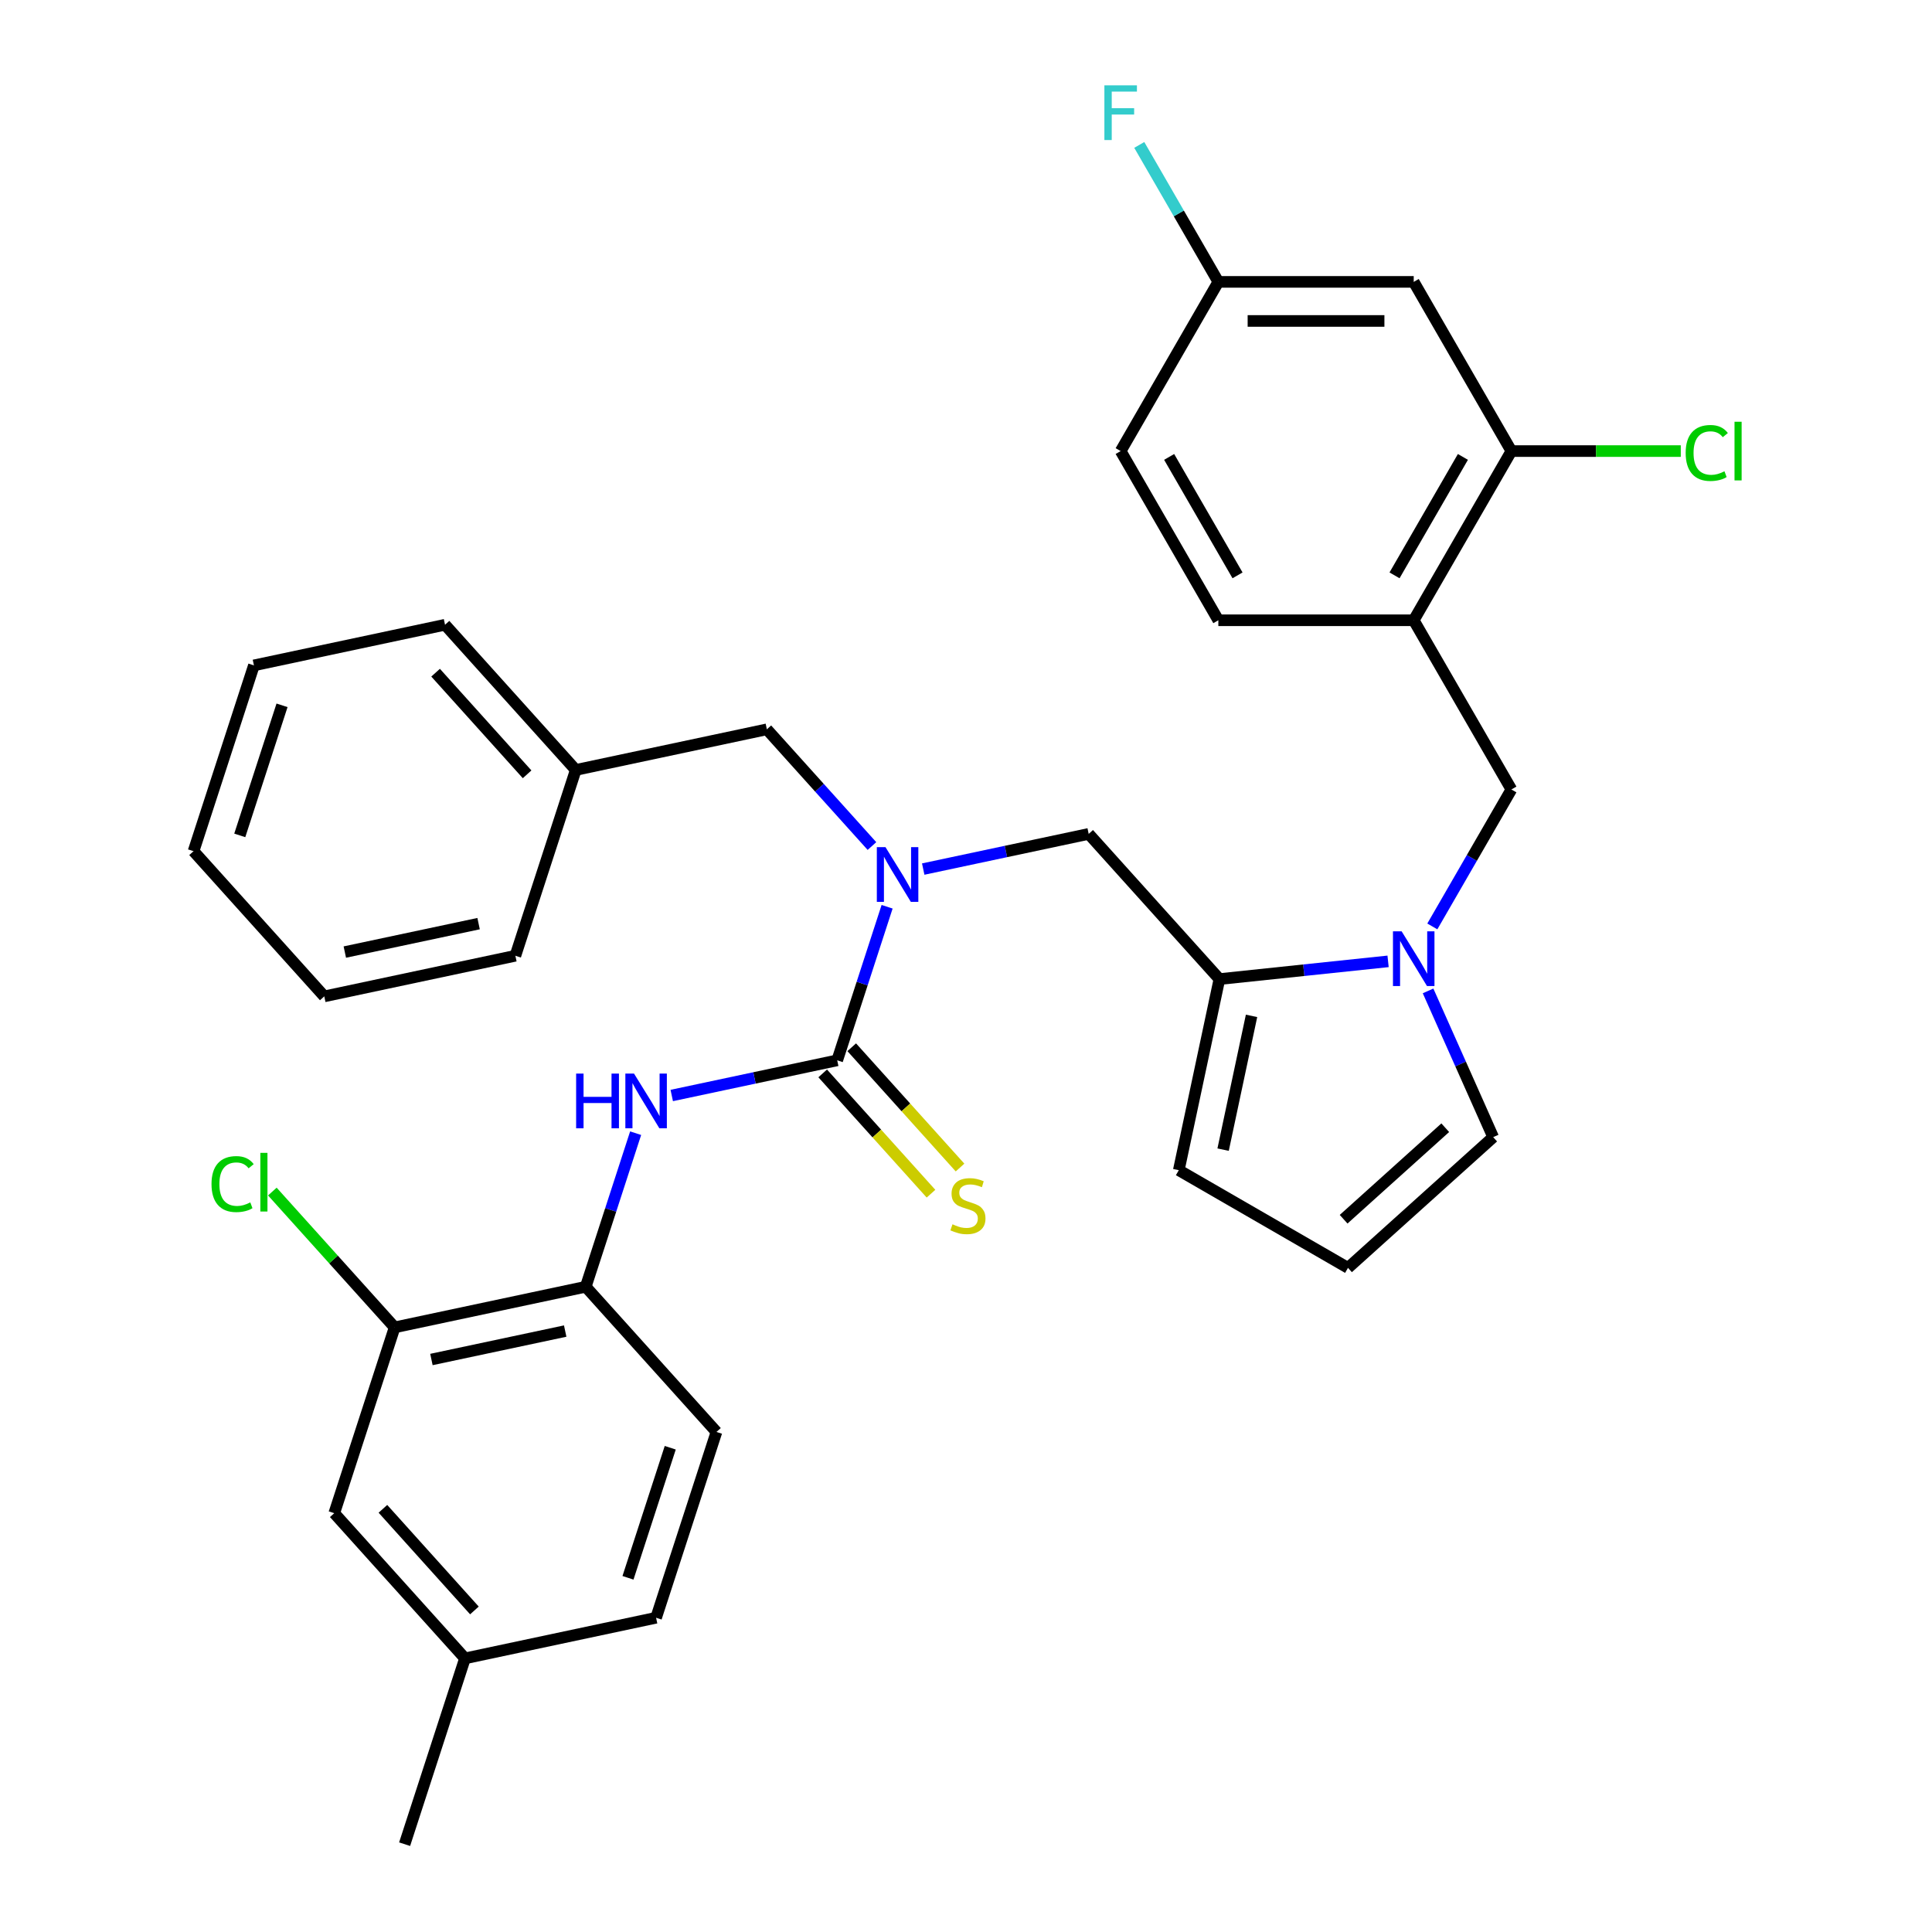 <?xml version='1.0' encoding='iso-8859-1'?>
<svg version='1.1' baseProfile='full'
              xmlns='http://www.w3.org/2000/svg'
                      xmlns:rdkit='http://www.rdkit.org/xml'
                      xmlns:xlink='http://www.w3.org/1999/xlink'
                  xml:space='preserve'
width='1000px' height='1000px' viewBox='0 0 1000 1000'>
<!-- END OF HEADER -->
<rect style='opacity:1.0;fill:#FFFFFF;stroke:none' width='1000' height='1000' x='0' y='0'> </rect>
<path class='bond-2' d='M 433.339,548.823 L 446.252,509.08' style='fill:none;fill-rule:evenodd;stroke:#000000;stroke-width:6px;stroke-linecap:butt;stroke-linejoin:miter;stroke-opacity:1' />
<path class='bond-2' d='M 446.252,509.08 L 459.166,469.337' style='fill:none;fill-rule:evenodd;stroke:#0000FF;stroke-width:6px;stroke-linecap:butt;stroke-linejoin:miter;stroke-opacity:1' />
<path class='bond-3' d='M 433.339,548.823 L 390.516,557.925' style='fill:none;fill-rule:evenodd;stroke:#000000;stroke-width:6px;stroke-linecap:butt;stroke-linejoin:miter;stroke-opacity:1' />
<path class='bond-3' d='M 390.516,557.925 L 347.693,567.028' style='fill:none;fill-rule:evenodd;stroke:#0000FF;stroke-width:6px;stroke-linecap:butt;stroke-linejoin:miter;stroke-opacity:1' />
<path class='bond-10' d='M 425.824,555.59 L 453.852,586.718' style='fill:none;fill-rule:evenodd;stroke:#000000;stroke-width:6px;stroke-linecap:butt;stroke-linejoin:miter;stroke-opacity:1' />
<path class='bond-10' d='M 453.852,586.718 L 481.881,617.847' style='fill:none;fill-rule:evenodd;stroke:#CCCC00;stroke-width:6px;stroke-linecap:butt;stroke-linejoin:miter;stroke-opacity:1' />
<path class='bond-10' d='M 440.854,542.057 L 468.882,573.185' style='fill:none;fill-rule:evenodd;stroke:#000000;stroke-width:6px;stroke-linecap:butt;stroke-linejoin:miter;stroke-opacity:1' />
<path class='bond-10' d='M 468.882,573.185 L 496.911,604.314' style='fill:none;fill-rule:evenodd;stroke:#CCCC00;stroke-width:6px;stroke-linecap:butt;stroke-linejoin:miter;stroke-opacity:1' />
<path class='bond-0' d='M 718.468,497.598 L 674.818,502.186' style='fill:none;fill-rule:evenodd;stroke:#0000FF;stroke-width:6px;stroke-linecap:butt;stroke-linejoin:miter;stroke-opacity:1' />
<path class='bond-0' d='M 674.818,502.186 L 631.167,506.774' style='fill:none;fill-rule:evenodd;stroke:#000000;stroke-width:6px;stroke-linecap:butt;stroke-linejoin:miter;stroke-opacity:1' />
<path class='bond-5' d='M 741.371,479.515 L 761.835,444.071' style='fill:none;fill-rule:evenodd;stroke:#0000FF;stroke-width:6px;stroke-linecap:butt;stroke-linejoin:miter;stroke-opacity:1' />
<path class='bond-5' d='M 761.835,444.071 L 782.298,408.628' style='fill:none;fill-rule:evenodd;stroke:#000000;stroke-width:6px;stroke-linecap:butt;stroke-linejoin:miter;stroke-opacity:1' />
<path class='bond-12' d='M 739.167,512.891 L 756.017,550.738' style='fill:none;fill-rule:evenodd;stroke:#0000FF;stroke-width:6px;stroke-linecap:butt;stroke-linejoin:miter;stroke-opacity:1' />
<path class='bond-12' d='M 756.017,550.738 L 772.867,588.584' style='fill:none;fill-rule:evenodd;stroke:#000000;stroke-width:6px;stroke-linecap:butt;stroke-linejoin:miter;stroke-opacity:1' />
<path class='bond-1' d='M 631.167,506.774 L 563.502,431.624' style='fill:none;fill-rule:evenodd;stroke:#000000;stroke-width:6px;stroke-linecap:butt;stroke-linejoin:miter;stroke-opacity:1' />
<path class='bond-13' d='M 631.167,506.774 L 610.142,605.687' style='fill:none;fill-rule:evenodd;stroke:#000000;stroke-width:6px;stroke-linecap:butt;stroke-linejoin:miter;stroke-opacity:1' />
<path class='bond-13' d='M 647.796,525.816 L 633.078,595.055' style='fill:none;fill-rule:evenodd;stroke:#000000;stroke-width:6px;stroke-linecap:butt;stroke-linejoin:miter;stroke-opacity:1' />
<path class='bond-6' d='M 477.856,449.829 L 520.679,440.726' style='fill:none;fill-rule:evenodd;stroke:#0000FF;stroke-width:6px;stroke-linecap:butt;stroke-linejoin:miter;stroke-opacity:1' />
<path class='bond-6' d='M 520.679,440.726 L 563.502,431.624' style='fill:none;fill-rule:evenodd;stroke:#000000;stroke-width:6px;stroke-linecap:butt;stroke-linejoin:miter;stroke-opacity:1' />
<path class='bond-15' d='M 451.32,437.913 L 424.121,407.706' style='fill:none;fill-rule:evenodd;stroke:#0000FF;stroke-width:6px;stroke-linecap:butt;stroke-linejoin:miter;stroke-opacity:1' />
<path class='bond-15' d='M 424.121,407.706 L 396.923,377.499' style='fill:none;fill-rule:evenodd;stroke:#000000;stroke-width:6px;stroke-linecap:butt;stroke-linejoin:miter;stroke-opacity:1' />
<path class='bond-7' d='M 329.003,586.536 L 316.089,626.279' style='fill:none;fill-rule:evenodd;stroke:#0000FF;stroke-width:6px;stroke-linecap:butt;stroke-linejoin:miter;stroke-opacity:1' />
<path class='bond-7' d='M 316.089,626.279 L 303.176,666.022' style='fill:none;fill-rule:evenodd;stroke:#000000;stroke-width:6px;stroke-linecap:butt;stroke-linejoin:miter;stroke-opacity:1' />
<path class='bond-4' d='M 731.737,321.052 L 782.298,408.628' style='fill:none;fill-rule:evenodd;stroke:#000000;stroke-width:6px;stroke-linecap:butt;stroke-linejoin:miter;stroke-opacity:1' />
<path class='bond-8' d='M 731.737,321.052 L 782.298,233.476' style='fill:none;fill-rule:evenodd;stroke:#000000;stroke-width:6px;stroke-linecap:butt;stroke-linejoin:miter;stroke-opacity:1' />
<path class='bond-8' d='M 721.806,297.803 L 757.199,236.5' style='fill:none;fill-rule:evenodd;stroke:#000000;stroke-width:6px;stroke-linecap:butt;stroke-linejoin:miter;stroke-opacity:1' />
<path class='bond-17' d='M 731.737,321.052 L 630.613,321.052' style='fill:none;fill-rule:evenodd;stroke:#000000;stroke-width:6px;stroke-linecap:butt;stroke-linejoin:miter;stroke-opacity:1' />
<path class='bond-9' d='M 303.176,666.022 L 204.262,687.047' style='fill:none;fill-rule:evenodd;stroke:#000000;stroke-width:6px;stroke-linecap:butt;stroke-linejoin:miter;stroke-opacity:1' />
<path class='bond-9' d='M 292.544,688.959 L 223.304,703.676' style='fill:none;fill-rule:evenodd;stroke:#000000;stroke-width:6px;stroke-linecap:butt;stroke-linejoin:miter;stroke-opacity:1' />
<path class='bond-18' d='M 303.176,666.022 L 370.841,741.172' style='fill:none;fill-rule:evenodd;stroke:#000000;stroke-width:6px;stroke-linecap:butt;stroke-linejoin:miter;stroke-opacity:1' />
<path class='bond-11' d='M 782.298,233.476 L 731.737,145.9' style='fill:none;fill-rule:evenodd;stroke:#000000;stroke-width:6px;stroke-linecap:butt;stroke-linejoin:miter;stroke-opacity:1' />
<path class='bond-20' d='M 782.298,233.476 L 826.136,233.476' style='fill:none;fill-rule:evenodd;stroke:#000000;stroke-width:6px;stroke-linecap:butt;stroke-linejoin:miter;stroke-opacity:1' />
<path class='bond-20' d='M 826.136,233.476 L 869.974,233.476' style='fill:none;fill-rule:evenodd;stroke:#00CC00;stroke-width:6px;stroke-linecap:butt;stroke-linejoin:miter;stroke-opacity:1' />
<path class='bond-16' d='M 204.262,687.047 L 173.013,783.222' style='fill:none;fill-rule:evenodd;stroke:#000000;stroke-width:6px;stroke-linecap:butt;stroke-linejoin:miter;stroke-opacity:1' />
<path class='bond-21' d='M 204.262,687.047 L 172.614,651.898' style='fill:none;fill-rule:evenodd;stroke:#000000;stroke-width:6px;stroke-linecap:butt;stroke-linejoin:miter;stroke-opacity:1' />
<path class='bond-21' d='M 172.614,651.898 L 140.965,616.749' style='fill:none;fill-rule:evenodd;stroke:#00CC00;stroke-width:6px;stroke-linecap:butt;stroke-linejoin:miter;stroke-opacity:1' />
<path class='bond-36' d='M 731.737,145.9 L 630.613,145.9' style='fill:none;fill-rule:evenodd;stroke:#000000;stroke-width:6px;stroke-linecap:butt;stroke-linejoin:miter;stroke-opacity:1' />
<path class='bond-36' d='M 716.568,166.125 L 645.781,166.125' style='fill:none;fill-rule:evenodd;stroke:#000000;stroke-width:6px;stroke-linecap:butt;stroke-linejoin:miter;stroke-opacity:1' />
<path class='bond-34' d='M 772.867,588.584 L 697.718,656.249' style='fill:none;fill-rule:evenodd;stroke:#000000;stroke-width:6px;stroke-linecap:butt;stroke-linejoin:miter;stroke-opacity:1' />
<path class='bond-34' d='M 748.062,583.704 L 695.457,631.07' style='fill:none;fill-rule:evenodd;stroke:#000000;stroke-width:6px;stroke-linecap:butt;stroke-linejoin:miter;stroke-opacity:1' />
<path class='bond-14' d='M 610.142,605.687 L 697.718,656.249' style='fill:none;fill-rule:evenodd;stroke:#000000;stroke-width:6px;stroke-linecap:butt;stroke-linejoin:miter;stroke-opacity:1' />
<path class='bond-24' d='M 396.923,377.499 L 298.009,398.524' style='fill:none;fill-rule:evenodd;stroke:#000000;stroke-width:6px;stroke-linecap:butt;stroke-linejoin:miter;stroke-opacity:1' />
<path class='bond-33' d='M 173.013,783.222 L 240.678,858.371' style='fill:none;fill-rule:evenodd;stroke:#000000;stroke-width:6px;stroke-linecap:butt;stroke-linejoin:miter;stroke-opacity:1' />
<path class='bond-33' d='M 198.193,780.961 L 245.558,833.566' style='fill:none;fill-rule:evenodd;stroke:#000000;stroke-width:6px;stroke-linecap:butt;stroke-linejoin:miter;stroke-opacity:1' />
<path class='bond-23' d='M 630.613,321.052 L 580.051,233.476' style='fill:none;fill-rule:evenodd;stroke:#000000;stroke-width:6px;stroke-linecap:butt;stroke-linejoin:miter;stroke-opacity:1' />
<path class='bond-23' d='M 640.544,297.803 L 605.15,236.5' style='fill:none;fill-rule:evenodd;stroke:#000000;stroke-width:6px;stroke-linecap:butt;stroke-linejoin:miter;stroke-opacity:1' />
<path class='bond-25' d='M 370.841,741.172 L 339.592,837.346' style='fill:none;fill-rule:evenodd;stroke:#000000;stroke-width:6px;stroke-linecap:butt;stroke-linejoin:miter;stroke-opacity:1' />
<path class='bond-25' d='M 346.919,749.348 L 325.045,816.67' style='fill:none;fill-rule:evenodd;stroke:#000000;stroke-width:6px;stroke-linecap:butt;stroke-linejoin:miter;stroke-opacity:1' />
<path class='bond-19' d='M 630.613,145.9 L 580.051,233.476' style='fill:none;fill-rule:evenodd;stroke:#000000;stroke-width:6px;stroke-linecap:butt;stroke-linejoin:miter;stroke-opacity:1' />
<path class='bond-26' d='M 630.613,145.9 L 610.149,110.457' style='fill:none;fill-rule:evenodd;stroke:#000000;stroke-width:6px;stroke-linecap:butt;stroke-linejoin:miter;stroke-opacity:1' />
<path class='bond-26' d='M 610.149,110.457 L 589.686,75.013' style='fill:none;fill-rule:evenodd;stroke:#33CCCC;stroke-width:6px;stroke-linecap:butt;stroke-linejoin:miter;stroke-opacity:1' />
<path class='bond-22' d='M 240.678,858.371 L 339.592,837.346' style='fill:none;fill-rule:evenodd;stroke:#000000;stroke-width:6px;stroke-linecap:butt;stroke-linejoin:miter;stroke-opacity:1' />
<path class='bond-27' d='M 240.678,858.371 L 209.429,954.545' style='fill:none;fill-rule:evenodd;stroke:#000000;stroke-width:6px;stroke-linecap:butt;stroke-linejoin:miter;stroke-opacity:1' />
<path class='bond-28' d='M 298.009,398.524 L 230.344,323.374' style='fill:none;fill-rule:evenodd;stroke:#000000;stroke-width:6px;stroke-linecap:butt;stroke-linejoin:miter;stroke-opacity:1' />
<path class='bond-28' d='M 272.829,400.785 L 225.464,348.18' style='fill:none;fill-rule:evenodd;stroke:#000000;stroke-width:6px;stroke-linecap:butt;stroke-linejoin:miter;stroke-opacity:1' />
<path class='bond-29' d='M 298.009,398.524 L 266.76,494.698' style='fill:none;fill-rule:evenodd;stroke:#000000;stroke-width:6px;stroke-linecap:butt;stroke-linejoin:miter;stroke-opacity:1' />
<path class='bond-31' d='M 230.344,323.374 L 131.43,344.399' style='fill:none;fill-rule:evenodd;stroke:#000000;stroke-width:6px;stroke-linecap:butt;stroke-linejoin:miter;stroke-opacity:1' />
<path class='bond-30' d='M 266.76,494.698 L 167.846,515.723' style='fill:none;fill-rule:evenodd;stroke:#000000;stroke-width:6px;stroke-linecap:butt;stroke-linejoin:miter;stroke-opacity:1' />
<path class='bond-30' d='M 247.718,478.069 L 178.478,492.787' style='fill:none;fill-rule:evenodd;stroke:#000000;stroke-width:6px;stroke-linecap:butt;stroke-linejoin:miter;stroke-opacity:1' />
<path class='bond-32' d='M 167.846,515.723 L 100.181,440.574' style='fill:none;fill-rule:evenodd;stroke:#000000;stroke-width:6px;stroke-linecap:butt;stroke-linejoin:miter;stroke-opacity:1' />
<path class='bond-35' d='M 131.43,344.399 L 100.181,440.574' style='fill:none;fill-rule:evenodd;stroke:#000000;stroke-width:6px;stroke-linecap:butt;stroke-linejoin:miter;stroke-opacity:1' />
<path class='bond-35' d='M 145.978,365.075 L 124.103,432.397' style='fill:none;fill-rule:evenodd;stroke:#000000;stroke-width:6px;stroke-linecap:butt;stroke-linejoin:miter;stroke-opacity:1' />
<path  class='atom-1' d='M 725.477 482.043
L 734.757 497.043
Q 735.677 498.523, 737.157 501.203
Q 738.637 503.883, 738.717 504.043
L 738.717 482.043
L 742.477 482.043
L 742.477 510.363
L 738.597 510.363
L 728.637 493.963
Q 727.477 492.043, 726.237 489.843
Q 725.037 487.643, 724.677 486.963
L 724.677 510.363
L 720.997 510.363
L 720.997 482.043
L 725.477 482.043
' fill='#0000FF'/>
<path  class='atom-3' d='M 458.328 438.489
L 467.608 453.489
Q 468.528 454.969, 470.008 457.649
Q 471.488 460.329, 471.568 460.489
L 471.568 438.489
L 475.328 438.489
L 475.328 466.809
L 471.448 466.809
L 461.488 450.409
Q 460.328 448.489, 459.088 446.289
Q 457.888 444.089, 457.528 443.409
L 457.528 466.809
L 453.848 466.809
L 453.848 438.489
L 458.328 438.489
' fill='#0000FF'/>
<path  class='atom-4' d='M 298.205 555.688
L 302.045 555.688
L 302.045 567.728
L 316.525 567.728
L 316.525 555.688
L 320.365 555.688
L 320.365 584.008
L 316.525 584.008
L 316.525 570.928
L 302.045 570.928
L 302.045 584.008
L 298.205 584.008
L 298.205 555.688
' fill='#0000FF'/>
<path  class='atom-4' d='M 328.165 555.688
L 337.445 570.688
Q 338.365 572.168, 339.845 574.848
Q 341.325 577.528, 341.405 577.688
L 341.405 555.688
L 345.165 555.688
L 345.165 584.008
L 341.285 584.008
L 331.325 567.608
Q 330.165 565.688, 328.925 563.488
Q 327.725 561.288, 327.365 560.608
L 327.365 584.008
L 323.685 584.008
L 323.685 555.688
L 328.165 555.688
' fill='#0000FF'/>
<path  class='atom-11' d='M 493.004 633.693
Q 493.324 633.813, 494.644 634.373
Q 495.964 634.933, 497.404 635.293
Q 498.884 635.613, 500.324 635.613
Q 503.004 635.613, 504.564 634.333
Q 506.124 633.013, 506.124 630.733
Q 506.124 629.173, 505.324 628.213
Q 504.564 627.253, 503.364 626.733
Q 502.164 626.213, 500.164 625.613
Q 497.644 624.853, 496.124 624.133
Q 494.644 623.413, 493.564 621.893
Q 492.524 620.373, 492.524 617.813
Q 492.524 614.253, 494.924 612.053
Q 497.364 609.853, 502.164 609.853
Q 505.444 609.853, 509.164 611.413
L 508.244 614.493
Q 504.844 613.093, 502.284 613.093
Q 499.524 613.093, 498.004 614.253
Q 496.484 615.373, 496.524 617.333
Q 496.524 618.853, 497.284 619.773
Q 498.084 620.693, 499.204 621.213
Q 500.364 621.733, 502.284 622.333
Q 504.844 623.133, 506.364 623.933
Q 507.884 624.733, 508.964 626.373
Q 510.084 627.973, 510.084 630.733
Q 510.084 634.653, 507.444 636.773
Q 504.844 638.853, 500.484 638.853
Q 497.964 638.853, 496.044 638.293
Q 494.164 637.773, 491.924 636.853
L 493.004 633.693
' fill='#CCCC00'/>
<path  class='atom-21' d='M 872.502 234.456
Q 872.502 227.416, 875.782 223.736
Q 879.102 220.016, 885.382 220.016
Q 891.222 220.016, 894.342 224.136
L 891.702 226.296
Q 889.422 223.296, 885.382 223.296
Q 881.102 223.296, 878.822 226.176
Q 876.582 229.016, 876.582 234.456
Q 876.582 240.056, 878.902 242.936
Q 881.262 245.816, 885.822 245.816
Q 888.942 245.816, 892.582 243.936
L 893.702 246.936
Q 892.222 247.896, 889.982 248.456
Q 887.742 249.016, 885.262 249.016
Q 879.102 249.016, 875.782 245.256
Q 872.502 241.496, 872.502 234.456
' fill='#00CC00'/>
<path  class='atom-21' d='M 897.782 218.296
L 901.462 218.296
L 901.462 248.656
L 897.782 248.656
L 897.782 218.296
' fill='#00CC00'/>
<path  class='atom-22' d='M 109.477 612.878
Q 109.477 605.838, 112.757 602.158
Q 116.077 598.438, 122.357 598.438
Q 128.197 598.438, 131.317 602.558
L 128.677 604.718
Q 126.397 601.718, 122.357 601.718
Q 118.077 601.718, 115.797 604.598
Q 113.557 607.438, 113.557 612.878
Q 113.557 618.478, 115.877 621.358
Q 118.237 624.238, 122.797 624.238
Q 125.917 624.238, 129.557 622.358
L 130.677 625.358
Q 129.197 626.318, 126.957 626.878
Q 124.717 627.438, 122.237 627.438
Q 116.077 627.438, 112.757 623.678
Q 109.477 619.918, 109.477 612.878
' fill='#00CC00'/>
<path  class='atom-22' d='M 134.757 596.718
L 138.437 596.718
L 138.437 627.078
L 134.757 627.078
L 134.757 596.718
' fill='#00CC00'/>
<path  class='atom-27' d='M 571.631 44.165
L 588.471 44.165
L 588.471 47.405
L 575.431 47.405
L 575.431 56.005
L 587.031 56.005
L 587.031 59.285
L 575.431 59.285
L 575.431 72.485
L 571.631 72.485
L 571.631 44.165
' fill='#33CCCC'/>
</svg>
